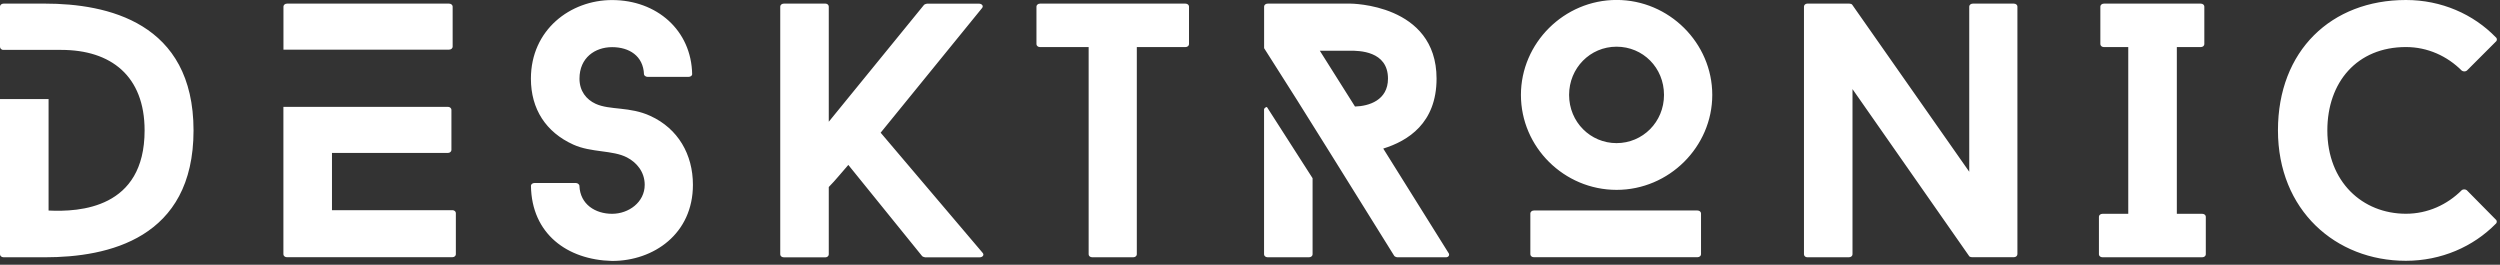 <svg width="491" height="52" viewBox="0 0 491 52" fill="none" xmlns="http://www.w3.org/2000/svg">
<rect x="0" y="0" width="491" height="52" fill="#333333" stroke="none"/>
<g clip-path="url(#clip0_678_31)">
<path fill-rule="evenodd" clip-rule="evenodd" d="M8.83 0.71H0.71C0.28 0.71 0 1 0 1.28V9.18C0 9.45 0.21 9.8 0.67 9.8H12.04C21.78 9.8 28.4 14.91 28.4 25.62C28.4 40.99 15.59 41.64 9.54 41.35V19.46H0V49.96C0 50.25 0.29 50.53 0.71 50.53H8.83C21.21 50.53 38.01 46.9 38.01 25.62C38.01 4.34 21 0.71 8.83 0.71ZM88.83 41.28H65.2V30.03H88.02C88.37 30.03 88.66 29.74 88.66 29.46V21.56C88.66 21.28 88.37 20.99 88.02 20.99H55.66V49.95C55.66 50.24 55.95 50.52 56.37 50.52H88.82C89.25 50.52 89.53 50.23 89.53 49.95V41.84C89.53 41.56 89.25 41.27 88.82 41.27L88.83 41.28ZM88.9 9.18V1.28C88.9 1 88.61 0.71 88.19 0.71H56.38C55.95 0.71 55.67 1 55.67 1.28V9.75H88.19C88.62 9.75 88.9 9.46 88.9 9.18ZM104.27 36.51C104.27 36.23 104.55 35.94 104.98 35.94H113.09C113.45 35.94 113.8 36.22 113.8 36.51C113.94 40.14 116.93 41.99 120.21 41.99C123.49 41.99 126.62 39.71 126.62 36.3C126.62 33.77 125.05 31.91 123.14 30.92C120.31 29.45 116.13 30 112.6 28.4C107.23 25.97 104.27 21.43 104.27 15.45C104.27 5.84 112.03 0.01 120.21 0.01C128.96 0.01 135.8 5.92 135.94 14.6C135.94 14.81 135.66 15.1 135.23 15.1H127.19C126.83 15.1 126.48 14.82 126.48 14.6C126.34 10.97 123.56 9.26 120.22 9.26C116.88 9.26 113.81 11.32 113.81 15.45C113.81 17.87 115.14 19.54 116.99 20.39C119.79 21.67 123.69 20.89 127.76 22.78C133.17 25.27 136.09 30.32 136.09 36.3C136.09 45.91 128.4 51.25 120.22 51.25C111.39 51.04 104.42 45.91 104.28 36.52L104.27 36.51ZM172.95 26.05L192.95 49.61C193.38 50.04 193.02 50.54 192.38 50.54H181.7C181.56 50.54 181.2 50.4 181.13 50.33L166.61 32.39C165.4 33.74 164.12 35.38 162.77 36.73V49.97C162.77 50.25 162.49 50.54 162.13 50.54H153.95C153.52 50.54 153.24 50.26 153.24 49.97V1.28C153.24 1 153.52 0.71 153.95 0.71H162.13C162.49 0.71 162.77 0.99 162.77 1.28V23.91L181.5 0.93C181.57 0.86 181.93 0.72 182.07 0.72H192.25C192.89 0.72 193.25 1.22 192.82 1.65L172.96 26.06L172.95 26.05ZM233.52 8.68C233.52 8.96 233.24 9.25 232.81 9.25H223.27V49.96C223.27 50.24 222.99 50.53 222.56 50.53H214.52C214.09 50.53 213.81 50.25 213.81 49.96V9.25H204.27C203.84 9.25 203.56 8.96 203.56 8.68V1.28C203.56 1 203.85 0.71 204.27 0.71H232.81C233.24 0.71 233.52 0.99 233.52 1.28V8.68ZM284.48 49.67L271.67 29.18C276.51 27.68 282.14 24.2 282.14 15.44C282.14 0.71 265.2 0.71 265.2 0.71H248.98C248.55 0.71 248.27 1 248.27 1.28V9.46C256.92 22.95 265.31 36.65 273.82 50.24C273.89 50.38 274.25 50.53 274.46 50.53H283.99C284.49 50.53 284.78 50.1 284.49 49.67H284.48ZM266.12 20.92L259.21 9.96H265.19C266.83 9.96 272.6 9.96 272.6 15.44C272.6 19.71 268.83 20.85 266.12 20.92ZM248.25 21.56C248.25 21.31 248.47 21.07 248.82 21.01L257.79 35V49.96C257.79 50.25 257.5 50.53 257.08 50.53H248.97C248.54 50.53 248.26 50.24 248.26 49.96V21.56H248.25ZM298.71 18.64C298.71 8.46 307.18 -0.01 317.5 -0.01C327.82 -0.01 336.29 8.46 336.29 18.64C336.29 28.82 327.82 37.29 317.5 37.29C307.18 37.29 298.71 28.89 298.71 18.64ZM334.08 49.95C334.08 50.23 333.79 50.52 333.37 50.52H301.27C300.84 50.52 300.56 50.24 300.56 49.95V41.91C300.56 41.63 300.84 41.34 301.27 41.34H333.37C333.8 41.34 334.08 41.62 334.08 41.91V49.95ZM308.17 18.64C308.17 23.98 312.37 28.11 317.49 28.11C322.61 28.11 326.81 23.98 326.81 18.64C326.81 13.3 322.68 9.17 317.49 9.17C312.3 9.17 308.17 13.37 308.17 18.64ZM396.21 49.95C396.21 50.23 395.93 50.52 395.5 50.52H387.32C387.18 50.52 386.82 50.45 386.75 50.31L363.83 17.5V49.96C363.83 50.24 363.55 50.53 363.12 50.53H354.94C354.58 50.53 354.3 50.25 354.3 49.96V1.28C354.3 1 354.58 0.71 354.94 0.71H363.2C363.34 0.71 363.7 0.78 363.77 0.92L386.76 33.73V1.28C386.76 1 387.04 0.71 387.47 0.71H395.51C395.94 0.71 396.22 0.99 396.22 1.28V49.96L396.21 49.95ZM427.53 9.24V41.99H432.51C432.94 41.99 433.22 42.27 433.22 42.56V49.96C433.22 50.24 432.94 50.53 432.51 50.53H412.94C412.51 50.53 412.23 50.25 412.23 49.96V42.56C412.23 42.27 412.52 41.99 412.94 41.99H417.99V9.25H413.22C412.79 9.25 412.51 8.96 412.51 8.68V1.28C412.51 1 412.79 0.71 413.22 0.71H432.22C432.65 0.71 432.93 0.99 432.93 1.28V8.68C432.93 8.96 432.65 9.25 432.22 9.25H427.52L427.53 9.24ZM483.47 37.35C483.75 37.14 484.18 37.14 484.47 37.35L490.16 43.11C490.44 43.32 490.44 43.75 490.16 43.96C485.75 48.44 479.48 51.22 472.51 51.22C458.7 51.22 447.39 41.26 447.39 25.6C447.39 9.94 457.87 0 472.53 0C479.5 0 485.77 2.78 490.18 7.33C490.46 7.54 490.46 7.97 490.18 8.18L484.49 13.87C484.21 14.08 483.78 14.08 483.49 13.87C480.64 11.02 476.8 9.24 472.53 9.24C462.92 9.24 457.09 16.14 457.09 25.61C457.09 35.72 463.99 41.98 472.53 41.98C476.8 41.98 480.64 40.2 483.49 37.35H483.47Z" fill="white"/>
</g>
<defs>
<clipPath id="clip0_678_31">
<rect width="491" height="52" fill="white"/>
</clipPath>
</defs>
</svg>
